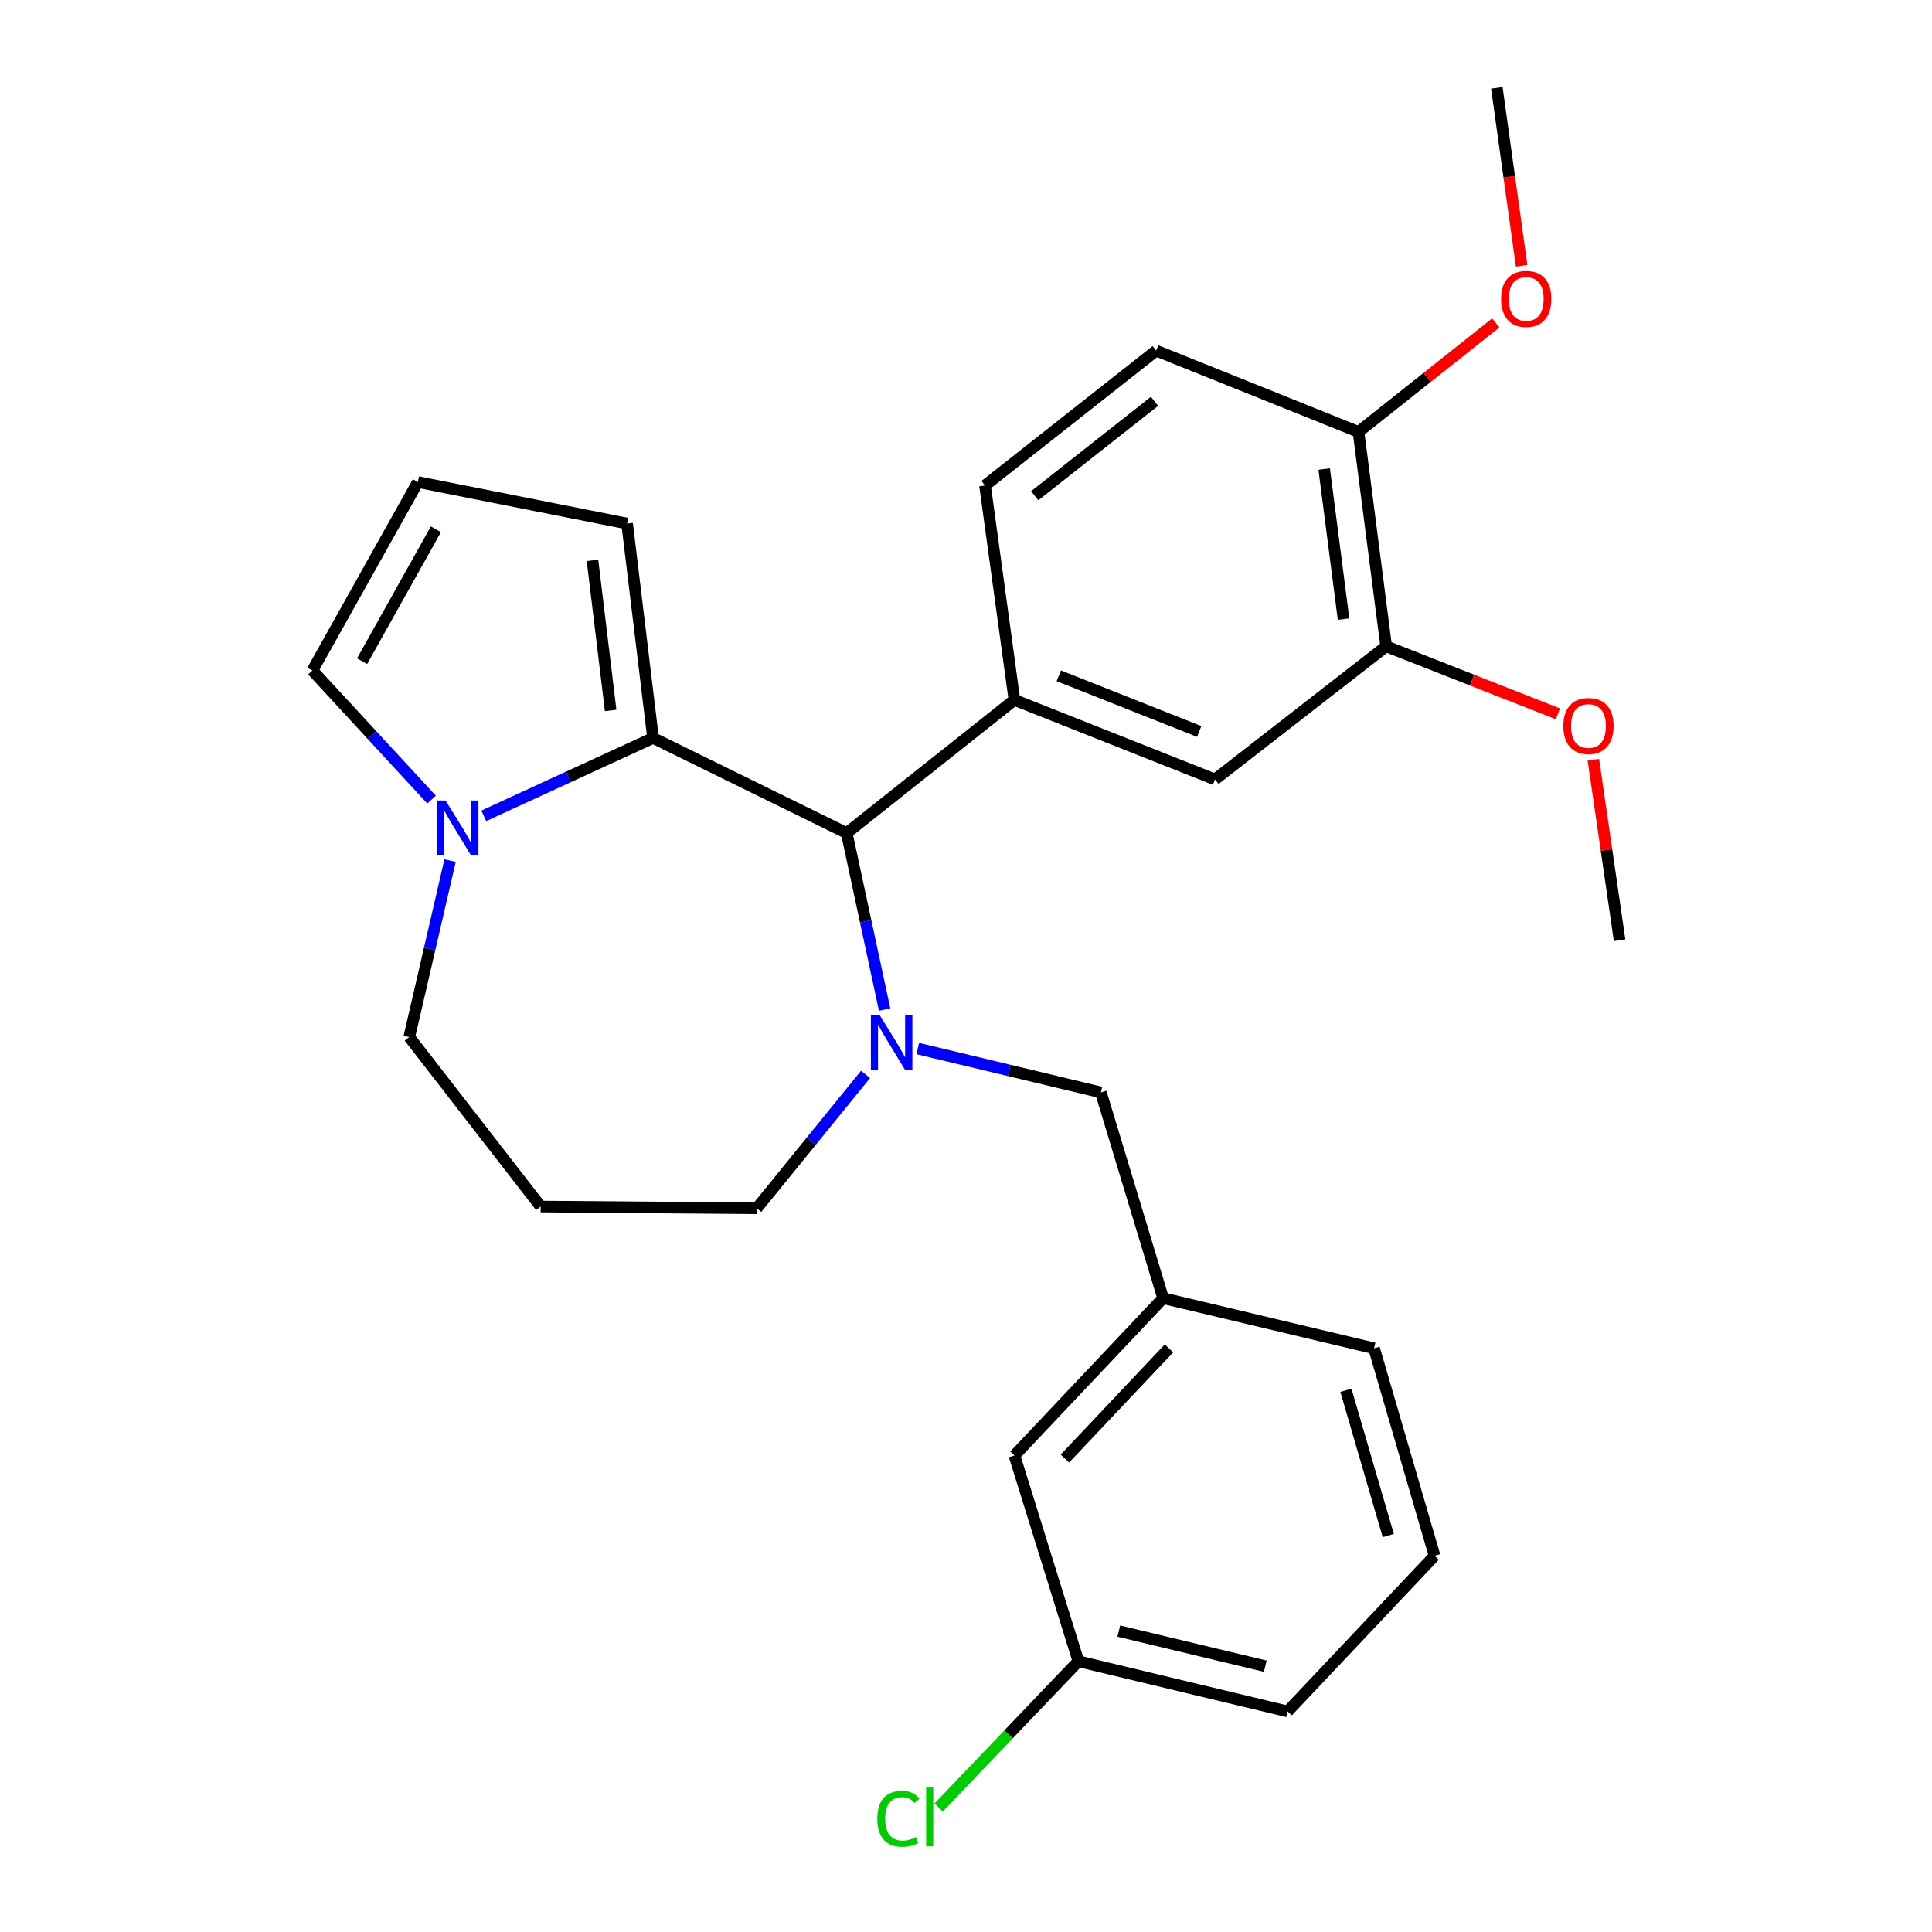 <?xml version='1.0' encoding='iso-8859-1'?>
<svg version='1.1' baseProfile='full'
              xmlns='http://www.w3.org/2000/svg'
                      xmlns:rdkit='http://www.rdkit.org/xml'
                      xmlns:xlink='http://www.w3.org/1999/xlink'
                  xml:space='preserve'
width='1000px' height='1000px' viewBox='0 0 1000 1000'>
<!-- END OF HEADER -->
<rect style='opacity:1.0;fill:#FFFFFF;stroke:none' width='1000' height='1000' x='0' y='0'> </rect>
<path class='bond-0' d='M 438.25,431.188 L 338.014,381.962' style='fill:none;fill-rule:evenodd;stroke:#000000;stroke-width:6px;stroke-linecap:butt;stroke-linejoin:miter;stroke-opacity:1' />
<path class='bond-1' d='M 438.25,431.188 L 448.063,476.868' style='fill:none;fill-rule:evenodd;stroke:#000000;stroke-width:6px;stroke-linecap:butt;stroke-linejoin:miter;stroke-opacity:1' />
<path class='bond-1' d='M 448.063,476.868 L 457.877,522.547' style='fill:none;fill-rule:evenodd;stroke:#0000FF;stroke-width:6px;stroke-linecap:butt;stroke-linejoin:miter;stroke-opacity:1' />
<path class='bond-2' d='M 438.25,431.188 L 525.059,362.278' style='fill:none;fill-rule:evenodd;stroke:#000000;stroke-width:6px;stroke-linecap:butt;stroke-linejoin:miter;stroke-opacity:1' />
<path class='bond-3' d='M 211.826,536.789 L 222.396,491.114' style='fill:none;fill-rule:evenodd;stroke:#000000;stroke-width:6px;stroke-linecap:butt;stroke-linejoin:miter;stroke-opacity:1' />
<path class='bond-3' d='M 222.396,491.114 L 232.965,445.439' style='fill:none;fill-rule:evenodd;stroke:#0000FF;stroke-width:6px;stroke-linecap:butt;stroke-linejoin:miter;stroke-opacity:1' />
<path class='bond-4' d='M 211.826,536.789 L 279.844,624.501' style='fill:none;fill-rule:evenodd;stroke:#000000;stroke-width:6px;stroke-linecap:butt;stroke-linejoin:miter;stroke-opacity:1' />
<path class='bond-5' d='M 448.006,556.102 L 419.859,590.748' style='fill:none;fill-rule:evenodd;stroke:#0000FF;stroke-width:6px;stroke-linecap:butt;stroke-linejoin:miter;stroke-opacity:1' />
<path class='bond-5' d='M 419.859,590.748 L 391.712,625.393' style='fill:none;fill-rule:evenodd;stroke:#000000;stroke-width:6px;stroke-linecap:butt;stroke-linejoin:miter;stroke-opacity:1' />
<path class='bond-6' d='M 475.037,542.717 L 522.42,554.072' style='fill:none;fill-rule:evenodd;stroke:#0000FF;stroke-width:6px;stroke-linecap:butt;stroke-linejoin:miter;stroke-opacity:1' />
<path class='bond-6' d='M 522.42,554.072 L 569.802,565.428' style='fill:none;fill-rule:evenodd;stroke:#000000;stroke-width:6px;stroke-linecap:butt;stroke-linejoin:miter;stroke-opacity:1' />
<path class='bond-7' d='M 279.844,624.501 L 391.712,625.393' style='fill:none;fill-rule:evenodd;stroke:#000000;stroke-width:6px;stroke-linecap:butt;stroke-linejoin:miter;stroke-opacity:1' />
<path class='bond-8' d='M 250.408,422.277 L 294.211,402.12' style='fill:none;fill-rule:evenodd;stroke:#0000FF;stroke-width:6px;stroke-linecap:butt;stroke-linejoin:miter;stroke-opacity:1' />
<path class='bond-8' d='M 294.211,402.12 L 338.014,381.962' style='fill:none;fill-rule:evenodd;stroke:#000000;stroke-width:6px;stroke-linecap:butt;stroke-linejoin:miter;stroke-opacity:1' />
<path class='bond-9' d='M 223.374,413.863 L 192.541,380.459' style='fill:none;fill-rule:evenodd;stroke:#0000FF;stroke-width:6px;stroke-linecap:butt;stroke-linejoin:miter;stroke-opacity:1' />
<path class='bond-9' d='M 192.541,380.459 L 161.708,347.056' style='fill:none;fill-rule:evenodd;stroke:#000000;stroke-width:6px;stroke-linecap:butt;stroke-linejoin:miter;stroke-opacity:1' />
<path class='bond-10' d='M 338.014,381.962 L 324.586,270.986' style='fill:none;fill-rule:evenodd;stroke:#000000;stroke-width:6px;stroke-linecap:butt;stroke-linejoin:miter;stroke-opacity:1' />
<path class='bond-10' d='M 316.071,367.727 L 306.672,290.044' style='fill:none;fill-rule:evenodd;stroke:#000000;stroke-width:6px;stroke-linecap:butt;stroke-linejoin:miter;stroke-opacity:1' />
<path class='bond-11' d='M 324.586,270.986 L 216.298,249.507' style='fill:none;fill-rule:evenodd;stroke:#000000;stroke-width:6px;stroke-linecap:butt;stroke-linejoin:miter;stroke-opacity:1' />
<path class='bond-12' d='M 216.298,249.507 L 161.708,347.056' style='fill:none;fill-rule:evenodd;stroke:#000000;stroke-width:6px;stroke-linecap:butt;stroke-linejoin:miter;stroke-opacity:1' />
<path class='bond-12' d='M 225.627,273.942 L 187.414,342.227' style='fill:none;fill-rule:evenodd;stroke:#000000;stroke-width:6px;stroke-linecap:butt;stroke-linejoin:miter;stroke-opacity:1' />
<path class='bond-13' d='M 525.059,753.376 L 602.021,671.931' style='fill:none;fill-rule:evenodd;stroke:#000000;stroke-width:6px;stroke-linecap:butt;stroke-linejoin:miter;stroke-opacity:1' />
<path class='bond-13' d='M 551.194,754.947 L 605.067,697.935' style='fill:none;fill-rule:evenodd;stroke:#000000;stroke-width:6px;stroke-linecap:butt;stroke-linejoin:miter;stroke-opacity:1' />
<path class='bond-14' d='M 525.059,753.376 L 558.17,859.869' style='fill:none;fill-rule:evenodd;stroke:#000000;stroke-width:6px;stroke-linecap:butt;stroke-linejoin:miter;stroke-opacity:1' />
<path class='bond-15' d='M 569.802,565.428 L 602.021,671.931' style='fill:none;fill-rule:evenodd;stroke:#000000;stroke-width:6px;stroke-linecap:butt;stroke-linejoin:miter;stroke-opacity:1' />
<path class='bond-16' d='M 558.17,859.869 L 522.002,897.725' style='fill:none;fill-rule:evenodd;stroke:#000000;stroke-width:6px;stroke-linecap:butt;stroke-linejoin:miter;stroke-opacity:1' />
<path class='bond-16' d='M 522.002,897.725 L 485.834,935.581' style='fill:none;fill-rule:evenodd;stroke:#00CC00;stroke-width:6px;stroke-linecap:butt;stroke-linejoin:miter;stroke-opacity:1' />
<path class='bond-17' d='M 558.17,859.869 L 666.458,885.831' style='fill:none;fill-rule:evenodd;stroke:#000000;stroke-width:6px;stroke-linecap:butt;stroke-linejoin:miter;stroke-opacity:1' />
<path class='bond-17' d='M 579.093,844.242 L 654.895,862.416' style='fill:none;fill-rule:evenodd;stroke:#000000;stroke-width:6px;stroke-linecap:butt;stroke-linejoin:miter;stroke-opacity:1' />
<path class='bond-18' d='M 717.48,334.532 L 703.16,223.556' style='fill:none;fill-rule:evenodd;stroke:#000000;stroke-width:6px;stroke-linecap:butt;stroke-linejoin:miter;stroke-opacity:1' />
<path class='bond-18' d='M 695.423,320.454 L 685.399,242.771' style='fill:none;fill-rule:evenodd;stroke:#000000;stroke-width:6px;stroke-linecap:butt;stroke-linejoin:miter;stroke-opacity:1' />
<path class='bond-19' d='M 717.48,334.532 L 628.875,403.441' style='fill:none;fill-rule:evenodd;stroke:#000000;stroke-width:6px;stroke-linecap:butt;stroke-linejoin:miter;stroke-opacity:1' />
<path class='bond-20' d='M 717.48,334.532 L 761.928,352.005' style='fill:none;fill-rule:evenodd;stroke:#000000;stroke-width:6px;stroke-linecap:butt;stroke-linejoin:miter;stroke-opacity:1' />
<path class='bond-20' d='M 761.928,352.005 L 806.375,369.478' style='fill:none;fill-rule:evenodd;stroke:#FF0000;stroke-width:6px;stroke-linecap:butt;stroke-linejoin:miter;stroke-opacity:1' />
<path class='bond-21' d='M 703.16,223.556 L 598.441,181.49' style='fill:none;fill-rule:evenodd;stroke:#000000;stroke-width:6px;stroke-linecap:butt;stroke-linejoin:miter;stroke-opacity:1' />
<path class='bond-22' d='M 703.16,223.556 L 738.679,195.36' style='fill:none;fill-rule:evenodd;stroke:#000000;stroke-width:6px;stroke-linecap:butt;stroke-linejoin:miter;stroke-opacity:1' />
<path class='bond-22' d='M 738.679,195.36 L 774.198,167.165' style='fill:none;fill-rule:evenodd;stroke:#FF0000;stroke-width:6px;stroke-linecap:butt;stroke-linejoin:miter;stroke-opacity:1' />
<path class='bond-23' d='M 628.875,403.441 L 525.059,362.278' style='fill:none;fill-rule:evenodd;stroke:#000000;stroke-width:6px;stroke-linecap:butt;stroke-linejoin:miter;stroke-opacity:1' />
<path class='bond-23' d='M 620.702,378.606 L 548.03,349.792' style='fill:none;fill-rule:evenodd;stroke:#000000;stroke-width:6px;stroke-linecap:butt;stroke-linejoin:miter;stroke-opacity:1' />
<path class='bond-24' d='M 598.441,181.49 L 509.847,251.303' style='fill:none;fill-rule:evenodd;stroke:#000000;stroke-width:6px;stroke-linecap:butt;stroke-linejoin:miter;stroke-opacity:1' />
<path class='bond-24' d='M 597.576,207.728 L 535.561,256.598' style='fill:none;fill-rule:evenodd;stroke:#000000;stroke-width:6px;stroke-linecap:butt;stroke-linejoin:miter;stroke-opacity:1' />
<path class='bond-25' d='M 525.059,362.278 L 509.847,251.303' style='fill:none;fill-rule:evenodd;stroke:#000000;stroke-width:6px;stroke-linecap:butt;stroke-linejoin:miter;stroke-opacity:1' />
<path class='bond-26' d='M 824.737,393.258 L 831.514,439.964' style='fill:none;fill-rule:evenodd;stroke:#FF0000;stroke-width:6px;stroke-linecap:butt;stroke-linejoin:miter;stroke-opacity:1' />
<path class='bond-26' d='M 831.514,439.964 L 838.292,486.67' style='fill:none;fill-rule:evenodd;stroke:#000000;stroke-width:6px;stroke-linecap:butt;stroke-linejoin:miter;stroke-opacity:1' />
<path class='bond-27' d='M 787.59,137.57 L 781.174,91.512' style='fill:none;fill-rule:evenodd;stroke:#FF0000;stroke-width:6px;stroke-linecap:butt;stroke-linejoin:miter;stroke-opacity:1' />
<path class='bond-27' d='M 781.174,91.512 L 774.758,45.455' style='fill:none;fill-rule:evenodd;stroke:#000000;stroke-width:6px;stroke-linecap:butt;stroke-linejoin:miter;stroke-opacity:1' />
<path class='bond-28' d='M 602.021,671.931 L 711.212,697.883' style='fill:none;fill-rule:evenodd;stroke:#000000;stroke-width:6px;stroke-linecap:butt;stroke-linejoin:miter;stroke-opacity:1' />
<path class='bond-29' d='M 742.539,805.279 L 711.212,697.883' style='fill:none;fill-rule:evenodd;stroke:#000000;stroke-width:6px;stroke-linecap:butt;stroke-linejoin:miter;stroke-opacity:1' />
<path class='bond-29' d='M 718.569,794.791 L 696.64,719.613' style='fill:none;fill-rule:evenodd;stroke:#000000;stroke-width:6px;stroke-linecap:butt;stroke-linejoin:miter;stroke-opacity:1' />
<path class='bond-30' d='M 742.539,805.279 L 666.458,885.831' style='fill:none;fill-rule:evenodd;stroke:#000000;stroke-width:6px;stroke-linecap:butt;stroke-linejoin:miter;stroke-opacity:1' />
<path  class='atom-2' d='M 455.254 525.316
L 464.534 540.316
Q 465.454 541.796, 466.934 544.476
Q 468.414 547.156, 468.494 547.316
L 468.494 525.316
L 472.254 525.316
L 472.254 553.636
L 468.374 553.636
L 458.414 537.236
Q 457.254 535.316, 456.014 533.116
Q 454.814 530.916, 454.454 530.236
L 454.454 553.636
L 450.774 553.636
L 450.774 525.316
L 455.254 525.316
' fill='#0000FF'/>
<path  class='atom-5' d='M 230.625 414.34
L 239.905 429.34
Q 240.825 430.82, 242.305 433.5
Q 243.785 436.18, 243.865 436.34
L 243.865 414.34
L 247.625 414.34
L 247.625 442.66
L 243.745 442.66
L 233.785 426.26
Q 232.625 424.34, 231.385 422.14
Q 230.185 419.94, 229.825 419.26
L 229.825 442.66
L 226.145 442.66
L 226.145 414.34
L 230.625 414.34
' fill='#0000FF'/>
<path  class='atom-19' d='M 809.188 375.775
Q 809.188 368.975, 812.548 365.175
Q 815.908 361.375, 822.188 361.375
Q 828.468 361.375, 831.828 365.175
Q 835.188 368.975, 835.188 375.775
Q 835.188 382.655, 831.788 386.575
Q 828.388 390.455, 822.188 390.455
Q 815.948 390.455, 812.548 386.575
Q 809.188 382.695, 809.188 375.775
M 822.188 387.255
Q 826.508 387.255, 828.828 384.375
Q 831.188 381.455, 831.188 375.775
Q 831.188 370.215, 828.828 367.415
Q 826.508 364.575, 822.188 364.575
Q 817.868 364.575, 815.508 367.375
Q 813.188 370.175, 813.188 375.775
Q 813.188 381.495, 815.508 384.375
Q 817.868 387.255, 822.188 387.255
' fill='#FF0000'/>
<path  class='atom-20' d='M 776.969 154.726
Q 776.969 147.926, 780.329 144.126
Q 783.689 140.326, 789.969 140.326
Q 796.249 140.326, 799.609 144.126
Q 802.969 147.926, 802.969 154.726
Q 802.969 161.606, 799.569 165.526
Q 796.169 169.406, 789.969 169.406
Q 783.729 169.406, 780.329 165.526
Q 776.969 161.646, 776.969 154.726
M 789.969 166.206
Q 794.289 166.206, 796.609 163.326
Q 798.969 160.406, 798.969 154.726
Q 798.969 149.166, 796.609 146.366
Q 794.289 143.526, 789.969 143.526
Q 785.649 143.526, 783.289 146.326
Q 780.969 149.126, 780.969 154.726
Q 780.969 160.446, 783.289 163.326
Q 785.649 166.206, 789.969 166.206
' fill='#FF0000'/>
<path  class='atom-24' d='M 454.088 941.402
Q 454.088 934.362, 457.368 930.682
Q 460.688 926.962, 466.968 926.962
Q 472.808 926.962, 475.928 931.082
L 473.288 933.242
Q 471.008 930.242, 466.968 930.242
Q 462.688 930.242, 460.408 933.122
Q 458.168 935.962, 458.168 941.402
Q 458.168 947.002, 460.488 949.882
Q 462.848 952.762, 467.408 952.762
Q 470.528 952.762, 474.168 950.882
L 475.288 953.882
Q 473.808 954.842, 471.568 955.402
Q 469.328 955.962, 466.848 955.962
Q 460.688 955.962, 457.368 952.202
Q 454.088 948.442, 454.088 941.402
' fill='#00CC00'/>
<path  class='atom-24' d='M 479.368 925.242
L 483.048 925.242
L 483.048 955.602
L 479.368 955.602
L 479.368 925.242
' fill='#00CC00'/>
</svg>
